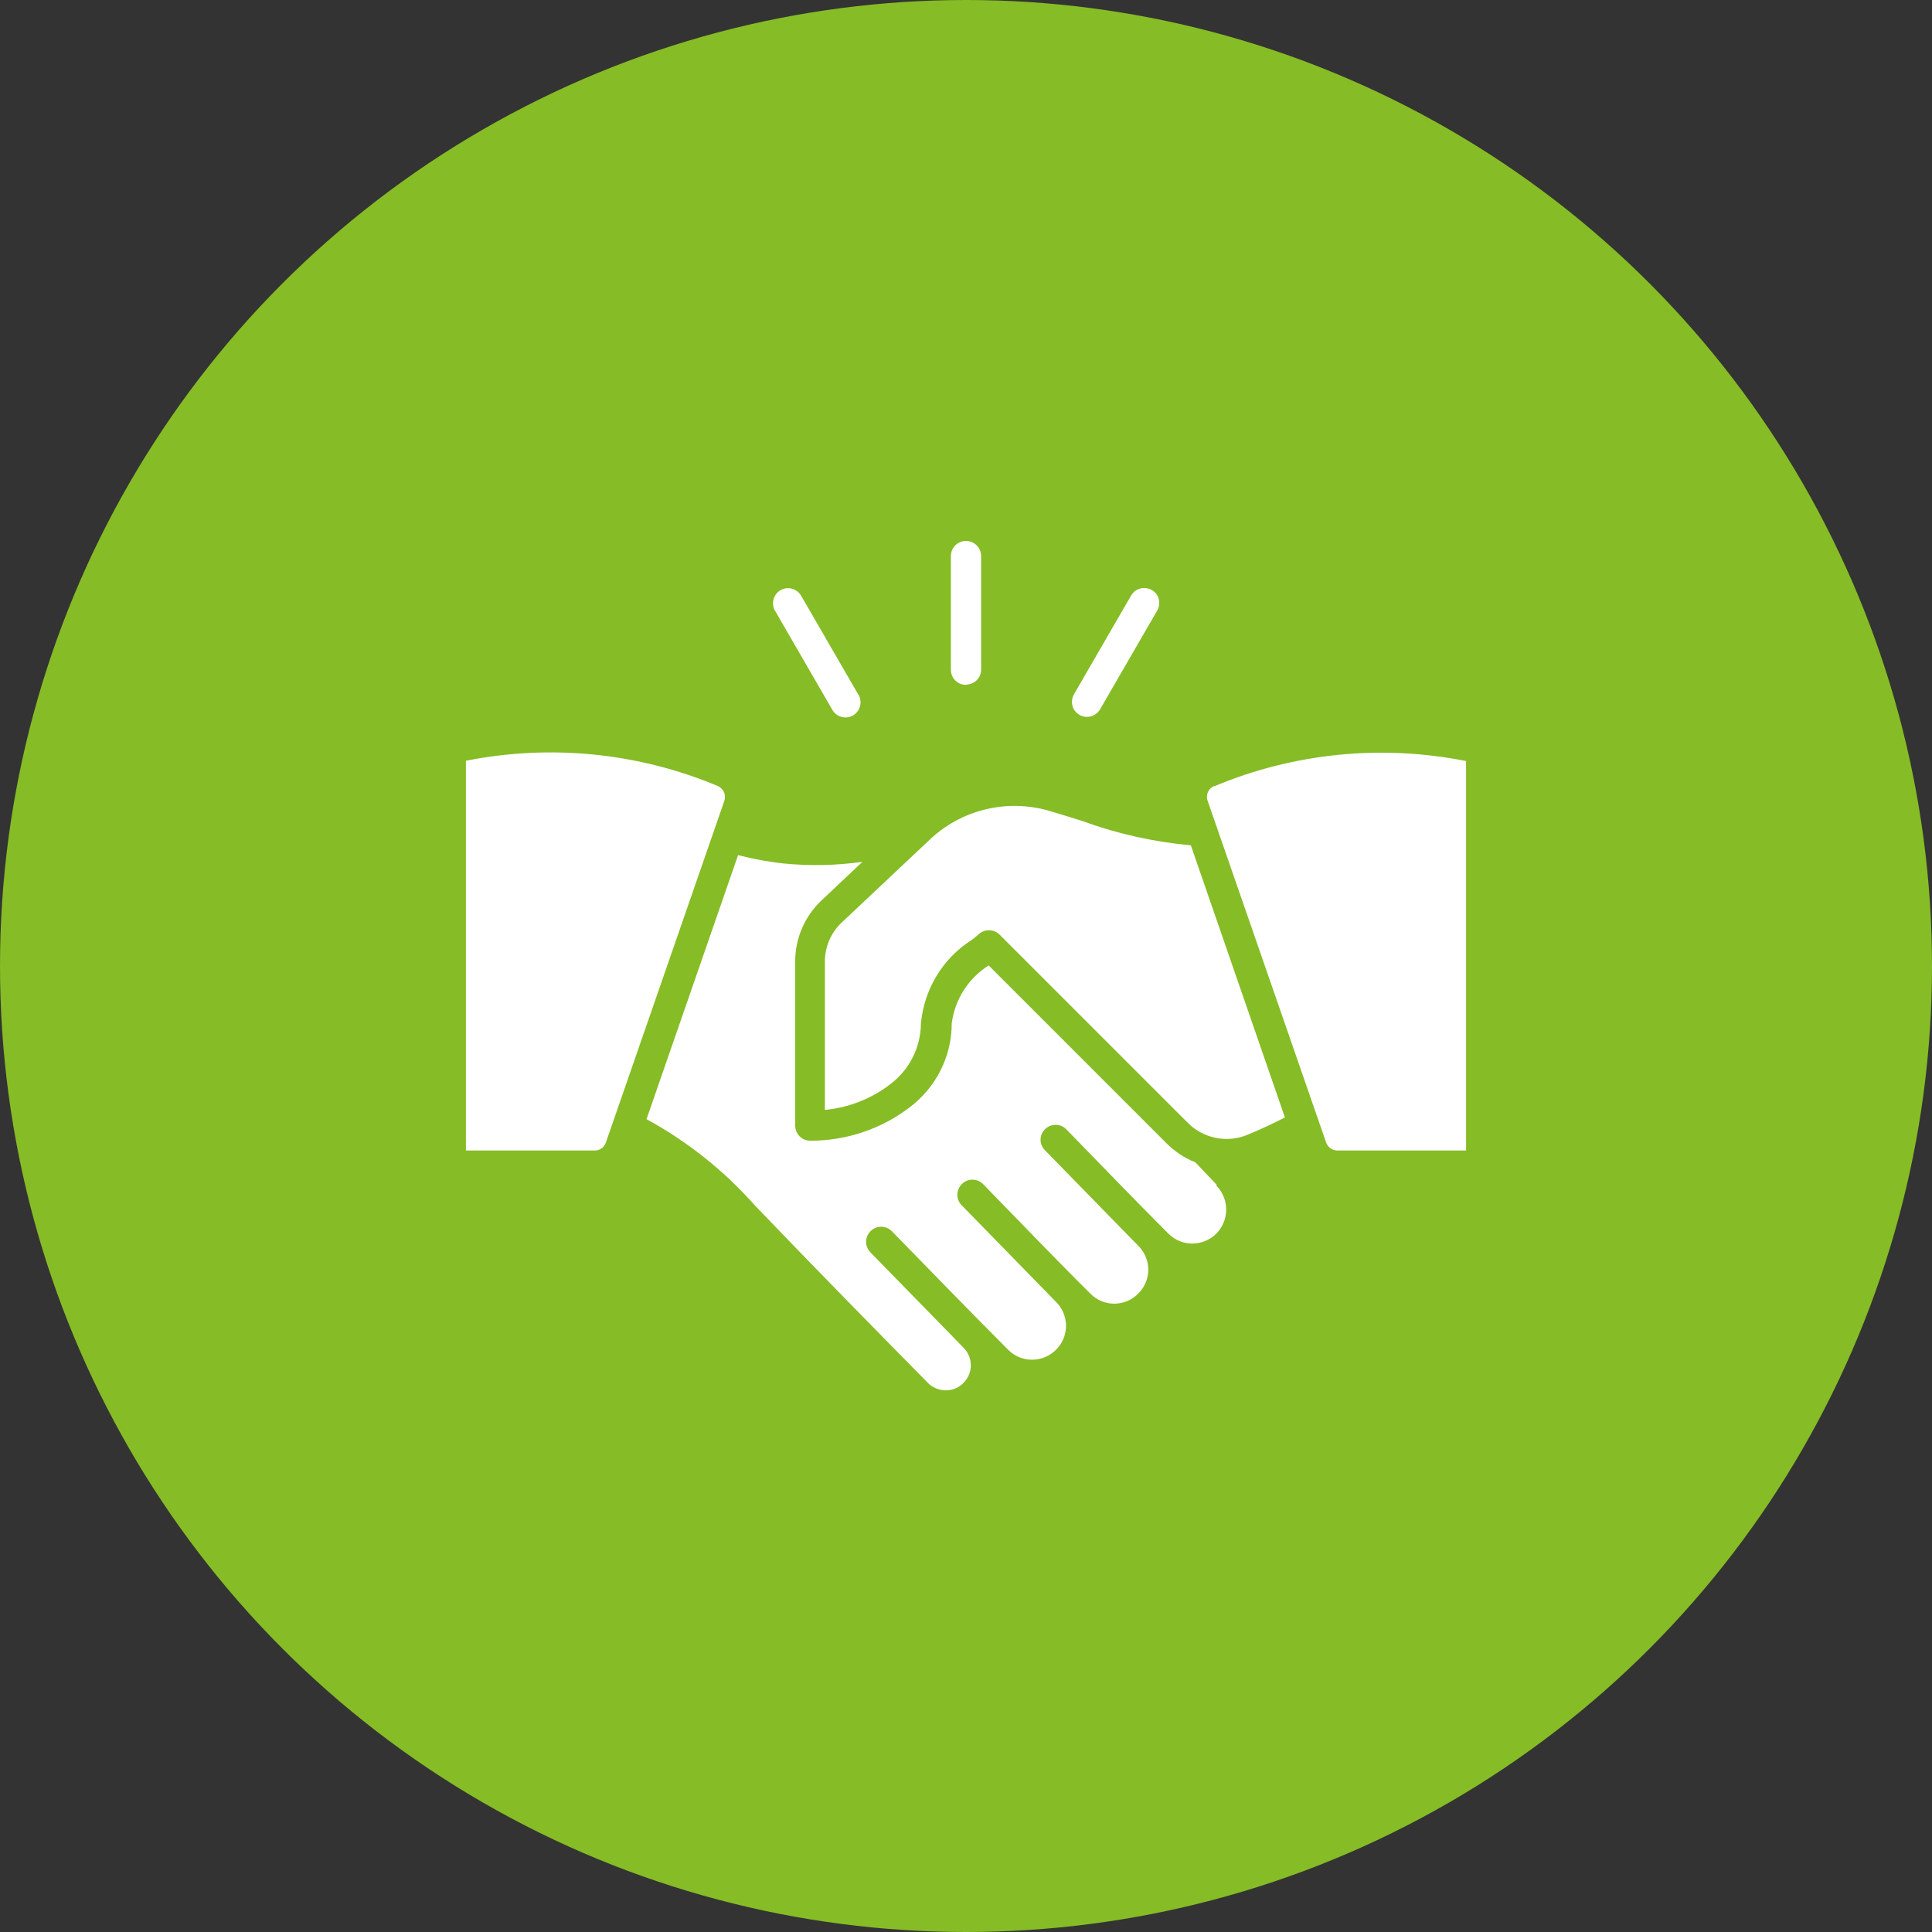 <?xml version="1.0" encoding="UTF-8"?> <svg xmlns="http://www.w3.org/2000/svg" id="Layer_1" data-name="Layer 1" viewBox="0 0 69 69"><rect x="0" y="0" width="69" height="69" fill="#333333" stroke="none"/><defs><style> .cls-1 { fill: #86bc25; } .cls-1, .cls-2 { stroke-width: 0px; } .cls-2 { fill: #fff; } </style></defs><circle id="Ellipse_18" data-name="Ellipse 18" class="cls-1" cx="34.5" cy="34.5" r="34.5"></circle><path id="collaboration" class="cls-2" d="M43.44,42.34c.47.48.47,1.24,0,1.72-.48.47-1.24.47-1.71,0-1.23-1.23-2.44-2.49-3.65-3.73-.21-.21-.55-.21-.76,0s-.21.54,0,.75l3.33,3.41c.48.47.48,1.24,0,1.71-.47.48-1.24.48-1.71,0h0c-1.29-1.28-2.54-2.59-3.81-3.89-.2-.22-.54-.24-.76-.04s-.24.54-.04.76c0,0,.02.02.03.03l3.33,3.41c.49.46.51,1.23.05,1.71-.46.49-1.23.51-1.71.05l-.04-.04c-1.39-1.39-2.76-2.81-4.14-4.22-.21-.21-.55-.21-.76,0-.21.21-.21.54-.01.75l3.33,3.41c.35.35.35.91,0,1.26-.34.35-.9.35-1.25.02-2.08-2.11-4.16-4.23-6.21-6.37-1.1-1.24-2.41-2.28-3.86-3.07l3.27-9.43c.54.14,1.09.24,1.64.3.93.09,1.87.07,2.8-.06l-1.43,1.35c-.63.58-.98,1.39-.97,2.24v5.83c0,.3.24.54.54.54h0c1.29,0,2.55-.42,3.57-1.21.93-.71,1.48-1.81,1.48-2.98.11-.85.59-1.61,1.32-2.07l6.35,6.35c.29.29.64.53,1.03.68l.77.81h-.02ZM29.72,25.34c.14.26.47.36.73.22s.36-.47.22-.73c0-.01-.01-.02-.02-.03l-2.03-3.51c-.14-.26-.47-.36-.73-.22s-.36.47-.22.73c0,.01.01.02.02.03l2.03,3.51ZM34.5,24.45c.3,0,.54-.24.54-.53v-4.06c0-.3-.24-.54-.54-.54s-.54.24-.54.54h0v4.06c0,.3.24.54.54.54h0ZM38.55,25.53c.26.15.59.06.74-.2h0l2.03-3.51c.16-.25.08-.59-.17-.74s-.59-.08-.74.17c0,.01,0,.02-.02.03l-2.03,3.51c-.15.26-.07.59.19.74h0ZM38.71,29.34c-.4-.13-.8-.25-1.2-.37-1.53-.46-3.2-.06-4.35,1.06l-3.07,2.89c-.41.37-.64.9-.63,1.46v5.26c.85-.08,1.67-.4,2.35-.93.67-.51,1.07-1.3,1.08-2.15.11-1.23.78-2.34,1.83-3,.09-.07.17-.14.24-.2h0c.21-.19.54-.18.74.02l6.7,6.7c.56.58,1.43.76,2.17.44.47-.19.9-.4,1.32-.61l-3.36-9.72c-1.3-.12-2.59-.4-3.82-.85h0ZM43.37,28.07c-.21.08-.32.32-.24.53l4.23,12.2c.06.17.22.29.4.29h4.6v-13.91c-3.02-.6-6.15-.29-8.99.9h0ZM25.63,28.07c-2.84-1.19-5.97-1.5-8.99-.9v13.92h4.6c.18,0,.34-.11.4-.29l4.23-12.2c.07-.21-.03-.44-.24-.53h0Z"></path></svg> 